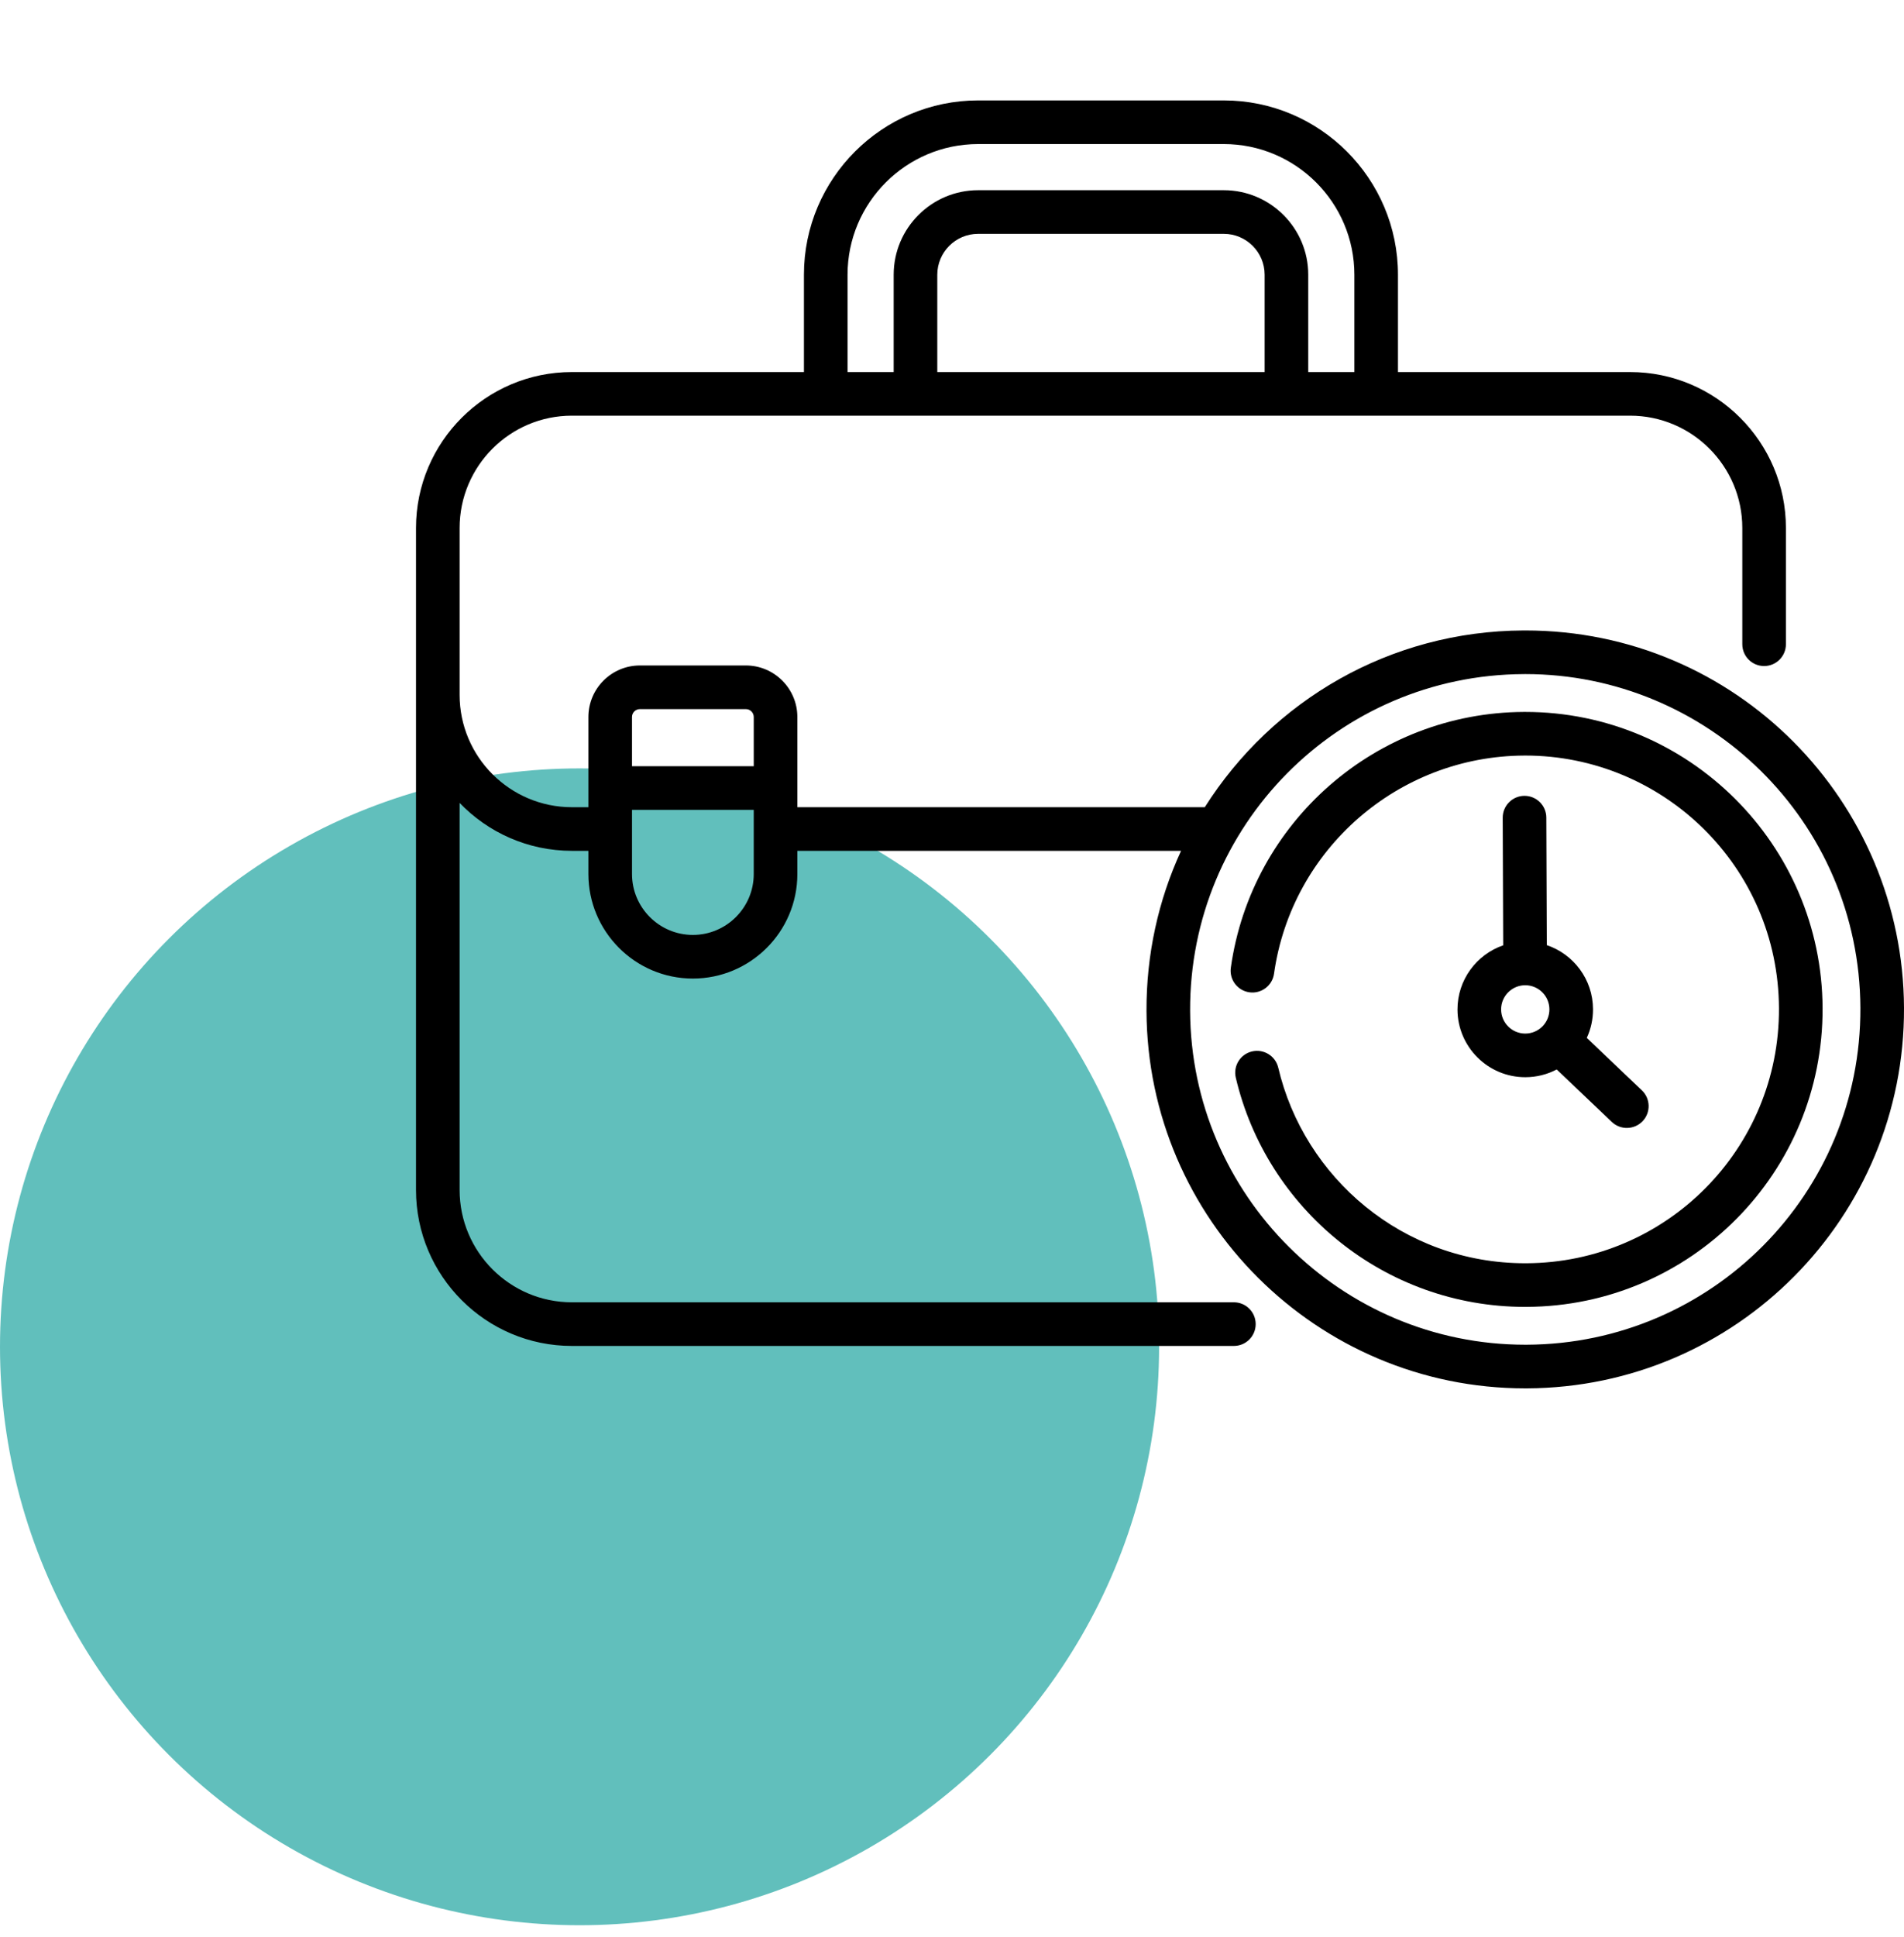 <?xml version="1.0" encoding="UTF-8"?> <svg xmlns="http://www.w3.org/2000/svg" width="119" height="121" viewBox="0 0 119 121" fill="none"> <ellipse cx="36.222" cy="84.132" rx="36.222" ry="36.132" fill="#61BFBC"></ellipse> <g clip-path="url(#clip0_235_186)"> <path d="M95.331 39.383C95.297 39.383 95.262 39.383 95.228 39.383C86.873 39.418 79.521 43.758 75.299 50.424H49.835V49.226V44.789C49.835 43.014 48.391 41.57 46.616 41.57H39.994C38.219 41.57 36.775 43.014 36.775 44.789V49.226V50.424H35.742C31.873 50.424 28.726 47.276 28.726 43.407V32.983C28.726 29.114 31.873 25.966 35.742 25.966H101.878C105.747 25.966 108.894 29.114 108.894 32.983V40.244C108.894 40.996 109.504 41.606 110.257 41.606C111.01 41.606 111.62 40.996 111.62 40.244V32.983C111.62 27.611 107.25 23.241 101.878 23.241H87.373V17.161C87.373 11.157 82.489 6.273 76.486 6.273H61.134C55.131 6.273 50.246 11.157 50.246 17.161V23.241H35.742C30.37 23.241 26 27.611 26 32.983V74.335C26 79.707 30.37 84.077 35.742 84.077H77.117C77.87 84.077 78.48 83.467 78.48 82.714C78.48 81.961 77.87 81.351 77.117 81.351H35.742C31.873 81.351 28.726 78.204 28.726 74.335V50.156C30.499 51.999 32.988 53.149 35.742 53.149H36.775V54.598C36.775 58.184 39.689 61.128 43.305 61.128C46.891 61.128 49.835 58.214 49.835 54.598V53.149H73.816C72.388 56.246 71.642 59.643 71.656 63.154C71.711 76.174 82.32 86.727 95.327 86.727C95.36 86.727 95.394 86.727 95.428 86.727C108.511 86.671 119.055 76.04 119 62.955C118.946 50.067 108.514 39.383 95.331 39.383ZM79.038 23.241H58.581V17.161C58.581 15.753 59.727 14.607 61.134 14.607H76.486C77.894 14.607 79.039 15.753 79.039 17.161V23.241H79.038ZM52.972 17.161C52.972 12.66 56.634 8.999 61.134 8.999H76.486C80.986 8.999 84.648 12.66 84.648 17.161V23.241H81.765V17.161C81.765 14.25 79.397 11.882 76.486 11.882H61.134C58.224 11.882 55.855 14.25 55.855 17.161V23.241H52.972V17.161ZM39.994 44.296H46.616C46.888 44.296 47.109 44.517 47.109 44.789V47.863H39.5V44.789C39.5 44.517 39.722 44.296 39.994 44.296ZM39.5 54.598V50.588H47.109V54.598C47.109 56.696 45.402 58.402 43.304 58.402C41.207 58.402 39.5 56.696 39.5 54.598ZM95.416 84.001C95.386 84.001 95.357 84.001 95.327 84.001C83.819 84 74.431 74.662 74.382 63.143C74.334 51.588 83.636 42.158 95.24 42.109C95.27 42.108 95.3 42.108 95.331 42.108C106.705 42.108 116.225 51.274 116.274 62.966C116.323 74.543 106.994 83.952 95.416 84.001Z" fill="black"></path> <path d="M95.329 44.472C95.303 44.472 95.276 44.472 95.25 44.472C86.001 44.511 78.204 51.354 76.927 60.448C76.822 61.193 77.341 61.882 78.087 61.987C78.831 62.09 79.521 61.572 79.626 60.827C80.718 53.053 87.386 47.231 95.261 47.198C95.284 47.198 95.307 47.197 95.33 47.197C103.941 47.197 111.148 54.136 111.185 62.988C111.222 71.751 104.16 78.875 95.395 78.912C95.371 78.912 95.348 78.912 95.325 78.912C87.682 78.912 81.501 73.556 79.891 66.695C79.718 65.963 78.984 65.509 78.252 65.68C77.519 65.852 77.065 66.586 77.237 67.319C79.16 75.507 86.52 81.638 95.329 81.638C95.355 81.638 95.381 81.638 95.406 81.637C105.677 81.594 113.954 73.248 113.911 62.976C113.868 52.756 105.54 44.472 95.329 44.472Z" fill="black"></path> <path d="M91.093 63.072C91.103 65.402 93.001 67.29 95.328 67.29H95.346C96.036 67.287 96.7 67.119 97.294 66.807L100.737 70.084C101.284 70.605 102.147 70.579 102.664 70.036C103.183 69.491 103.161 68.629 102.616 68.11L99.174 64.834C99.432 64.278 99.566 63.668 99.563 63.037C99.555 61.179 98.346 59.603 96.675 59.04L96.645 51.072C96.642 50.321 96.033 49.714 95.282 49.714C95.281 49.714 95.279 49.714 95.277 49.714C94.525 49.717 93.917 50.329 93.919 51.082L93.95 59.051C92.283 59.626 91.085 61.213 91.093 63.072ZM95.322 61.545H95.328C96.157 61.545 96.834 62.218 96.838 63.048C96.841 63.883 96.169 64.561 95.335 64.564C95.332 64.564 95.33 64.564 95.328 64.564C94.499 64.564 93.822 63.891 93.819 63.061C93.815 62.229 94.49 61.548 95.322 61.545Z" fill="black"></path> </g> <defs> <clipPath id="clip0_235_186"> <rect width="93" height="93" fill="white" transform="translate(26)"></rect> </clipPath> </defs> </svg> 
